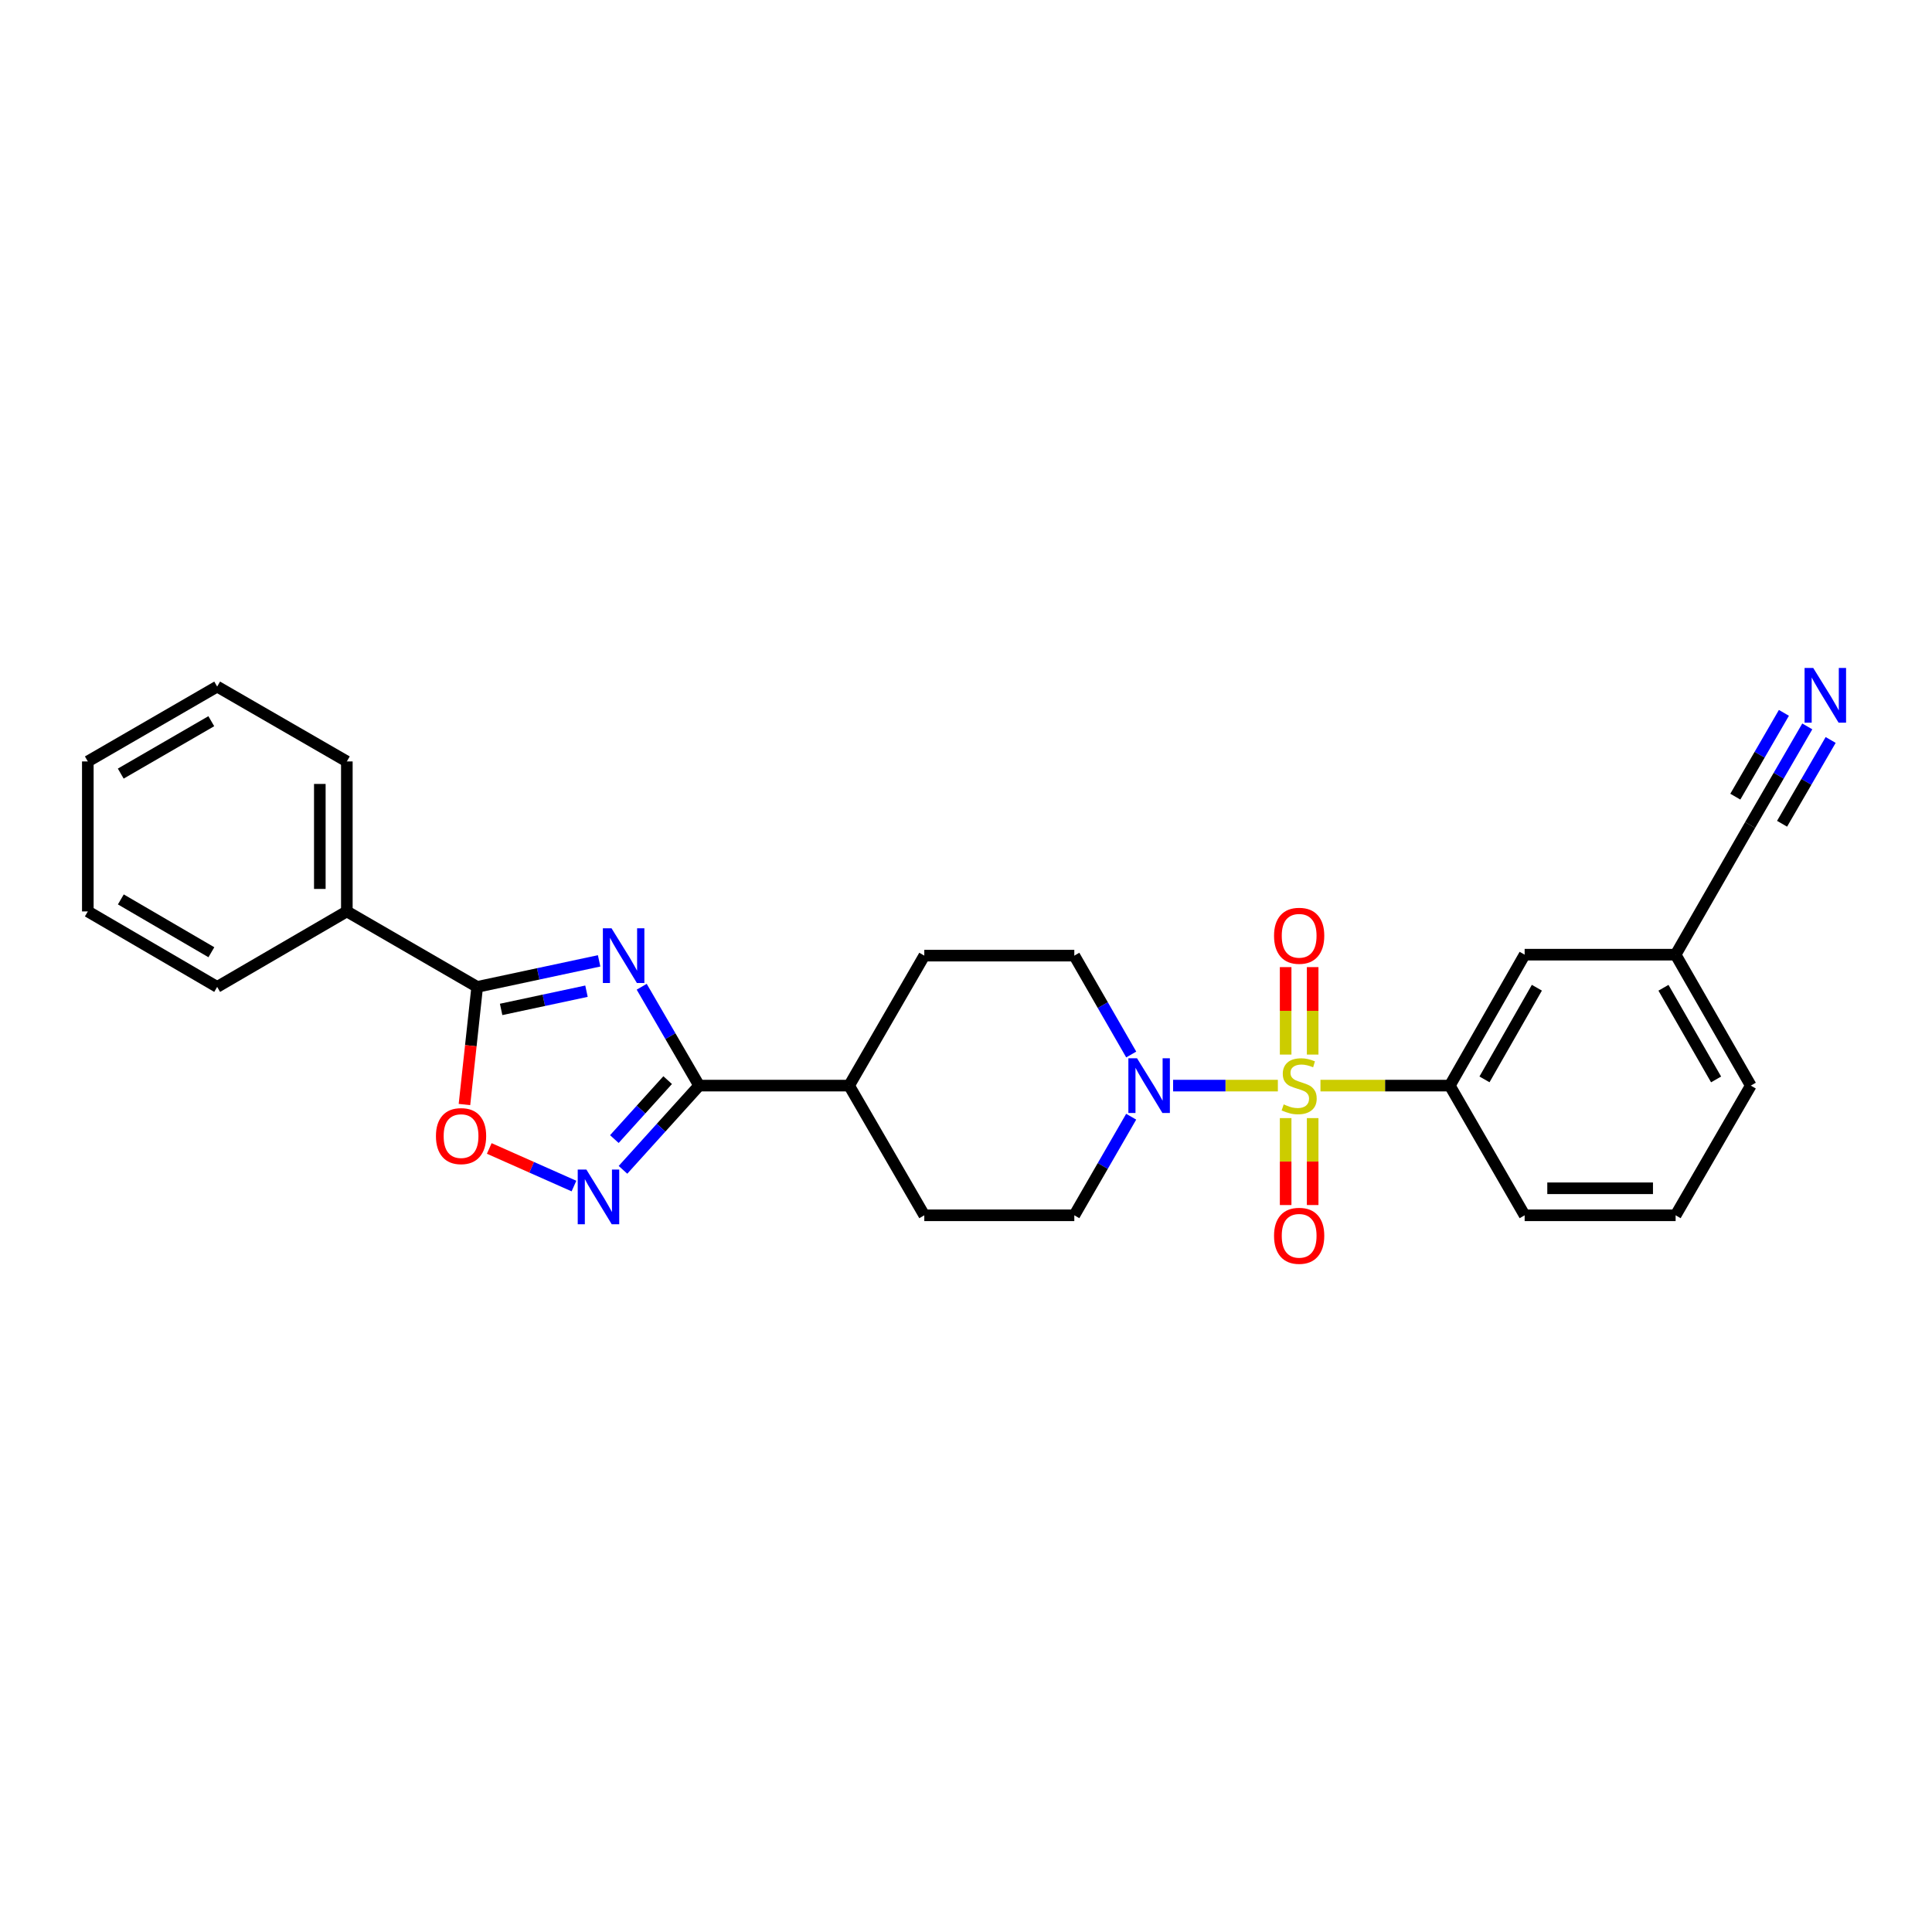 <?xml version='1.0' encoding='iso-8859-1'?>
<svg version='1.1' baseProfile='full'
              xmlns='http://www.w3.org/2000/svg'
                      xmlns:rdkit='http://www.rdkit.org/xml'
                      xmlns:xlink='http://www.w3.org/1999/xlink'
                  xml:space='preserve'
width='1000px' height='1000px' viewBox='0 0 1000 1000'>
<!-- END OF HEADER -->
<rect style='opacity:1.0;fill:#FFFFFF;stroke:none' width='1000' height='1000' x='0' y='0'> </rect>
<path class='bond-4' d='M 661.419,561.91 L 634.305,561.91' style='fill:none;fill-rule:evenodd;stroke:#CCCC00;stroke-width:6px;stroke-linecap:butt;stroke-linejoin:miter;stroke-opacity:1' />
<path class='bond-4' d='M 634.305,561.91 L 607.191,561.91' style='fill:none;fill-rule:evenodd;stroke:#0000FF;stroke-width:6px;stroke-linecap:butt;stroke-linejoin:miter;stroke-opacity:1' />
<path class='bond-6' d='M 683.47,561.91 L 716.942,561.91' style='fill:none;fill-rule:evenodd;stroke:#CCCC00;stroke-width:6px;stroke-linecap:butt;stroke-linejoin:miter;stroke-opacity:1' />
<path class='bond-6' d='M 716.942,561.91 L 750.415,561.91' style='fill:none;fill-rule:evenodd;stroke:#000000;stroke-width:6px;stroke-linecap:butt;stroke-linejoin:miter;stroke-opacity:1' />
<path class='bond-8' d='M 665.448,578.731 L 665.448,601.228' style='fill:none;fill-rule:evenodd;stroke:#CCCC00;stroke-width:6px;stroke-linecap:butt;stroke-linejoin:miter;stroke-opacity:1' />
<path class='bond-8' d='M 665.448,601.228 L 665.448,623.725' style='fill:none;fill-rule:evenodd;stroke:#FF0000;stroke-width:6px;stroke-linecap:butt;stroke-linejoin:miter;stroke-opacity:1' />
<path class='bond-8' d='M 679.433,578.731 L 679.433,601.228' style='fill:none;fill-rule:evenodd;stroke:#CCCC00;stroke-width:6px;stroke-linecap:butt;stroke-linejoin:miter;stroke-opacity:1' />
<path class='bond-8' d='M 679.433,601.228 L 679.433,623.725' style='fill:none;fill-rule:evenodd;stroke:#FF0000;stroke-width:6px;stroke-linecap:butt;stroke-linejoin:miter;stroke-opacity:1' />
<path class='bond-9' d='M 679.433,545.849 L 679.433,523.213' style='fill:none;fill-rule:evenodd;stroke:#CCCC00;stroke-width:6px;stroke-linecap:butt;stroke-linejoin:miter;stroke-opacity:1' />
<path class='bond-9' d='M 679.433,523.213 L 679.433,500.577' style='fill:none;fill-rule:evenodd;stroke:#FF0000;stroke-width:6px;stroke-linecap:butt;stroke-linejoin:miter;stroke-opacity:1' />
<path class='bond-9' d='M 665.448,545.849 L 665.448,523.213' style='fill:none;fill-rule:evenodd;stroke:#CCCC00;stroke-width:6px;stroke-linecap:butt;stroke-linejoin:miter;stroke-opacity:1' />
<path class='bond-9' d='M 665.448,523.213 L 665.448,500.577' style='fill:none;fill-rule:evenodd;stroke:#FF0000;stroke-width:6px;stroke-linecap:butt;stroke-linejoin:miter;stroke-opacity:1' />
<path class='bond-0' d='M 332.14,510.74 L 347.003,536.325' style='fill:none;fill-rule:evenodd;stroke:#0000FF;stroke-width:6px;stroke-linecap:butt;stroke-linejoin:miter;stroke-opacity:1' />
<path class='bond-0' d='M 347.003,536.325 L 361.865,561.91' style='fill:none;fill-rule:evenodd;stroke:#000000;stroke-width:6px;stroke-linecap:butt;stroke-linejoin:miter;stroke-opacity:1' />
<path class='bond-2' d='M 310.107,497.341 L 278.551,504.08' style='fill:none;fill-rule:evenodd;stroke:#0000FF;stroke-width:6px;stroke-linecap:butt;stroke-linejoin:miter;stroke-opacity:1' />
<path class='bond-2' d='M 278.551,504.08 L 246.994,510.818' style='fill:none;fill-rule:evenodd;stroke:#000000;stroke-width:6px;stroke-linecap:butt;stroke-linejoin:miter;stroke-opacity:1' />
<path class='bond-2' d='M 303.561,513.04 L 281.471,517.757' style='fill:none;fill-rule:evenodd;stroke:#0000FF;stroke-width:6px;stroke-linecap:butt;stroke-linejoin:miter;stroke-opacity:1' />
<path class='bond-2' d='M 281.471,517.757 L 259.381,522.473' style='fill:none;fill-rule:evenodd;stroke:#000000;stroke-width:6px;stroke-linecap:butt;stroke-linejoin:miter;stroke-opacity:1' />
<path class='bond-1' d='M 361.865,561.91 L 439.505,561.91' style='fill:none;fill-rule:evenodd;stroke:#000000;stroke-width:6px;stroke-linecap:butt;stroke-linejoin:miter;stroke-opacity:1' />
<path class='bond-3' d='M 361.865,561.91 L 342.159,583.706' style='fill:none;fill-rule:evenodd;stroke:#000000;stroke-width:6px;stroke-linecap:butt;stroke-linejoin:miter;stroke-opacity:1' />
<path class='bond-3' d='M 342.159,583.706 L 322.453,605.501' style='fill:none;fill-rule:evenodd;stroke:#0000FF;stroke-width:6px;stroke-linecap:butt;stroke-linejoin:miter;stroke-opacity:1' />
<path class='bond-3' d='M 345.58,559.07 L 331.785,574.327' style='fill:none;fill-rule:evenodd;stroke:#000000;stroke-width:6px;stroke-linecap:butt;stroke-linejoin:miter;stroke-opacity:1' />
<path class='bond-3' d='M 331.785,574.327 L 317.991,589.584' style='fill:none;fill-rule:evenodd;stroke:#0000FF;stroke-width:6px;stroke-linecap:butt;stroke-linejoin:miter;stroke-opacity:1' />
<path class='bond-15' d='M 246.994,510.818 L 179.524,471.753' style='fill:none;fill-rule:evenodd;stroke:#000000;stroke-width:6px;stroke-linecap:butt;stroke-linejoin:miter;stroke-opacity:1' />
<path class='bond-29' d='M 246.994,510.818 L 243.698,541.26' style='fill:none;fill-rule:evenodd;stroke:#000000;stroke-width:6px;stroke-linecap:butt;stroke-linejoin:miter;stroke-opacity:1' />
<path class='bond-29' d='M 243.698,541.26 L 240.402,571.701' style='fill:none;fill-rule:evenodd;stroke:#FF0000;stroke-width:6px;stroke-linecap:butt;stroke-linejoin:miter;stroke-opacity:1' />
<path class='bond-5' d='M 297.085,613.898 L 275.163,604.169' style='fill:none;fill-rule:evenodd;stroke:#0000FF;stroke-width:6px;stroke-linecap:butt;stroke-linejoin:miter;stroke-opacity:1' />
<path class='bond-5' d='M 275.163,604.169 L 253.24,594.44' style='fill:none;fill-rule:evenodd;stroke:#FF0000;stroke-width:6px;stroke-linecap:butt;stroke-linejoin:miter;stroke-opacity:1' />
<path class='bond-12' d='M 585.518,545.809 L 570.79,520.222' style='fill:none;fill-rule:evenodd;stroke:#0000FF;stroke-width:6px;stroke-linecap:butt;stroke-linejoin:miter;stroke-opacity:1' />
<path class='bond-12' d='M 570.79,520.222 L 556.062,494.634' style='fill:none;fill-rule:evenodd;stroke:#000000;stroke-width:6px;stroke-linecap:butt;stroke-linejoin:miter;stroke-opacity:1' />
<path class='bond-13' d='M 585.499,578.007 L 570.781,603.523' style='fill:none;fill-rule:evenodd;stroke:#0000FF;stroke-width:6px;stroke-linecap:butt;stroke-linejoin:miter;stroke-opacity:1' />
<path class='bond-13' d='M 570.781,603.523 L 556.062,629.038' style='fill:none;fill-rule:evenodd;stroke:#000000;stroke-width:6px;stroke-linecap:butt;stroke-linejoin:miter;stroke-opacity:1' />
<path class='bond-14' d='M 750.415,561.91 L 789.153,494.137' style='fill:none;fill-rule:evenodd;stroke:#000000;stroke-width:6px;stroke-linecap:butt;stroke-linejoin:miter;stroke-opacity:1' />
<path class='bond-14' d='M 768.367,558.684 L 795.484,511.243' style='fill:none;fill-rule:evenodd;stroke:#000000;stroke-width:6px;stroke-linecap:butt;stroke-linejoin:miter;stroke-opacity:1' />
<path class='bond-19' d='M 750.415,561.91 L 789.153,629.038' style='fill:none;fill-rule:evenodd;stroke:#000000;stroke-width:6px;stroke-linecap:butt;stroke-linejoin:miter;stroke-opacity:1' />
<path class='bond-7' d='M 935.447,375.989 L 920.653,401.503' style='fill:none;fill-rule:evenodd;stroke:#0000FF;stroke-width:6px;stroke-linecap:butt;stroke-linejoin:miter;stroke-opacity:1' />
<path class='bond-7' d='M 920.653,401.503 L 905.858,427.017' style='fill:none;fill-rule:evenodd;stroke:#000000;stroke-width:6px;stroke-linecap:butt;stroke-linejoin:miter;stroke-opacity:1' />
<path class='bond-7' d='M 923.349,368.974 L 910.774,390.661' style='fill:none;fill-rule:evenodd;stroke:#0000FF;stroke-width:6px;stroke-linecap:butt;stroke-linejoin:miter;stroke-opacity:1' />
<path class='bond-7' d='M 910.774,390.661 L 898.198,412.348' style='fill:none;fill-rule:evenodd;stroke:#000000;stroke-width:6px;stroke-linecap:butt;stroke-linejoin:miter;stroke-opacity:1' />
<path class='bond-7' d='M 947.545,383.004 L 934.97,404.691' style='fill:none;fill-rule:evenodd;stroke:#0000FF;stroke-width:6px;stroke-linecap:butt;stroke-linejoin:miter;stroke-opacity:1' />
<path class='bond-7' d='M 934.97,404.691 L 922.395,426.378' style='fill:none;fill-rule:evenodd;stroke:#000000;stroke-width:6px;stroke-linecap:butt;stroke-linejoin:miter;stroke-opacity:1' />
<path class='bond-10' d='M 905.858,427.017 L 867.298,494.137' style='fill:none;fill-rule:evenodd;stroke:#000000;stroke-width:6px;stroke-linecap:butt;stroke-linejoin:miter;stroke-opacity:1' />
<path class='bond-11' d='M 439.505,561.91 L 478.414,629.038' style='fill:none;fill-rule:evenodd;stroke:#000000;stroke-width:6px;stroke-linecap:butt;stroke-linejoin:miter;stroke-opacity:1' />
<path class='bond-27' d='M 439.505,561.91 L 478.414,494.634' style='fill:none;fill-rule:evenodd;stroke:#000000;stroke-width:6px;stroke-linecap:butt;stroke-linejoin:miter;stroke-opacity:1' />
<path class='bond-17' d='M 556.062,494.634 L 478.414,494.634' style='fill:none;fill-rule:evenodd;stroke:#000000;stroke-width:6px;stroke-linecap:butt;stroke-linejoin:miter;stroke-opacity:1' />
<path class='bond-16' d='M 556.062,629.038 L 478.414,629.038' style='fill:none;fill-rule:evenodd;stroke:#000000;stroke-width:6px;stroke-linecap:butt;stroke-linejoin:miter;stroke-opacity:1' />
<path class='bond-18' d='M 789.153,494.137 L 867.298,494.137' style='fill:none;fill-rule:evenodd;stroke:#000000;stroke-width:6px;stroke-linecap:butt;stroke-linejoin:miter;stroke-opacity:1' />
<path class='bond-21' d='M 179.524,471.753 L 179.524,394.121' style='fill:none;fill-rule:evenodd;stroke:#000000;stroke-width:6px;stroke-linecap:butt;stroke-linejoin:miter;stroke-opacity:1' />
<path class='bond-21' d='M 165.539,460.109 L 165.539,405.766' style='fill:none;fill-rule:evenodd;stroke:#000000;stroke-width:6px;stroke-linecap:butt;stroke-linejoin:miter;stroke-opacity:1' />
<path class='bond-22' d='M 179.524,471.753 L 112.404,510.818' style='fill:none;fill-rule:evenodd;stroke:#000000;stroke-width:6px;stroke-linecap:butt;stroke-linejoin:miter;stroke-opacity:1' />
<path class='bond-28' d='M 867.298,494.137 L 906.208,561.91' style='fill:none;fill-rule:evenodd;stroke:#000000;stroke-width:6px;stroke-linecap:butt;stroke-linejoin:miter;stroke-opacity:1' />
<path class='bond-28' d='M 861.006,511.266 L 888.243,558.707' style='fill:none;fill-rule:evenodd;stroke:#000000;stroke-width:6px;stroke-linecap:butt;stroke-linejoin:miter;stroke-opacity:1' />
<path class='bond-20' d='M 789.153,629.038 L 867.298,629.038' style='fill:none;fill-rule:evenodd;stroke:#000000;stroke-width:6px;stroke-linecap:butt;stroke-linejoin:miter;stroke-opacity:1' />
<path class='bond-20' d='M 800.875,615.053 L 855.577,615.053' style='fill:none;fill-rule:evenodd;stroke:#000000;stroke-width:6px;stroke-linecap:butt;stroke-linejoin:miter;stroke-opacity:1' />
<path class='bond-23' d='M 867.298,629.038 L 906.208,561.91' style='fill:none;fill-rule:evenodd;stroke:#000000;stroke-width:6px;stroke-linecap:butt;stroke-linejoin:miter;stroke-opacity:1' />
<path class='bond-25' d='M 179.524,394.121 L 112.404,355.375' style='fill:none;fill-rule:evenodd;stroke:#000000;stroke-width:6px;stroke-linecap:butt;stroke-linejoin:miter;stroke-opacity:1' />
<path class='bond-24' d='M 112.404,510.818 L 45.455,471.753' style='fill:none;fill-rule:evenodd;stroke:#000000;stroke-width:6px;stroke-linecap:butt;stroke-linejoin:miter;stroke-opacity:1' />
<path class='bond-24' d='M 109.41,492.879 L 62.545,465.534' style='fill:none;fill-rule:evenodd;stroke:#000000;stroke-width:6px;stroke-linecap:butt;stroke-linejoin:miter;stroke-opacity:1' />
<path class='bond-26' d='M 45.455,471.753 L 45.455,394.121' style='fill:none;fill-rule:evenodd;stroke:#000000;stroke-width:6px;stroke-linecap:butt;stroke-linejoin:miter;stroke-opacity:1' />
<path class='bond-30' d='M 112.404,355.375 L 45.455,394.121' style='fill:none;fill-rule:evenodd;stroke:#000000;stroke-width:6px;stroke-linecap:butt;stroke-linejoin:miter;stroke-opacity:1' />
<path class='bond-30' d='M 109.367,373.291 L 62.502,400.413' style='fill:none;fill-rule:evenodd;stroke:#000000;stroke-width:6px;stroke-linecap:butt;stroke-linejoin:miter;stroke-opacity:1' />
<path  class='atom-0' d='M 664.441 571.63
Q 664.761 571.75, 666.081 572.31
Q 667.401 572.87, 668.841 573.23
Q 670.321 573.55, 671.761 573.55
Q 674.441 573.55, 676.001 572.27
Q 677.561 570.95, 677.561 568.67
Q 677.561 567.11, 676.761 566.15
Q 676.001 565.19, 674.801 564.67
Q 673.601 564.15, 671.601 563.55
Q 669.081 562.79, 667.561 562.07
Q 666.081 561.35, 665.001 559.83
Q 663.961 558.31, 663.961 555.75
Q 663.961 552.19, 666.361 549.99
Q 668.801 547.79, 673.601 547.79
Q 676.881 547.79, 680.601 549.35
L 679.681 552.43
Q 676.281 551.03, 673.721 551.03
Q 670.961 551.03, 669.441 552.19
Q 667.921 553.31, 667.961 555.27
Q 667.961 556.79, 668.721 557.71
Q 669.521 558.63, 670.641 559.15
Q 671.801 559.67, 673.721 560.27
Q 676.281 561.07, 677.801 561.87
Q 679.321 562.67, 680.401 564.31
Q 681.521 565.91, 681.521 568.67
Q 681.521 572.59, 678.881 574.71
Q 676.281 576.79, 671.921 576.79
Q 669.401 576.79, 667.481 576.23
Q 665.601 575.71, 663.361 574.79
L 664.441 571.63
' fill='#CCCC00'/>
<path  class='atom-1' d='M 316.525 480.474
L 325.805 495.474
Q 326.725 496.954, 328.205 499.634
Q 329.685 502.314, 329.765 502.474
L 329.765 480.474
L 333.525 480.474
L 333.525 508.794
L 329.645 508.794
L 319.685 492.394
Q 318.525 490.474, 317.285 488.274
Q 316.085 486.074, 315.725 485.394
L 315.725 508.794
L 312.045 508.794
L 312.045 480.474
L 316.525 480.474
' fill='#0000FF'/>
<path  class='atom-4' d='M 303.511 605.368
L 312.791 620.368
Q 313.711 621.848, 315.191 624.528
Q 316.671 627.208, 316.751 627.368
L 316.751 605.368
L 320.511 605.368
L 320.511 633.688
L 316.631 633.688
L 306.671 617.288
Q 305.511 615.368, 304.271 613.168
Q 303.071 610.968, 302.711 610.288
L 302.711 633.688
L 299.031 633.688
L 299.031 605.368
L 303.511 605.368
' fill='#0000FF'/>
<path  class='atom-5' d='M 588.525 547.75
L 597.805 562.75
Q 598.725 564.23, 600.205 566.91
Q 601.685 569.59, 601.765 569.75
L 601.765 547.75
L 605.525 547.75
L 605.525 576.07
L 601.645 576.07
L 591.685 559.67
Q 590.525 557.75, 589.285 555.55
Q 588.085 553.35, 587.725 552.67
L 587.725 576.07
L 584.045 576.07
L 584.045 547.75
L 588.525 547.75
' fill='#0000FF'/>
<path  class='atom-6' d='M 225.642 588.041
Q 225.642 581.241, 229.002 577.441
Q 232.362 573.641, 238.642 573.641
Q 244.922 573.641, 248.282 577.441
Q 251.642 581.241, 251.642 588.041
Q 251.642 594.921, 248.242 598.841
Q 244.842 602.721, 238.642 602.721
Q 232.402 602.721, 229.002 598.841
Q 225.642 594.961, 225.642 588.041
M 238.642 599.521
Q 242.962 599.521, 245.282 596.641
Q 247.642 593.721, 247.642 588.041
Q 247.642 582.481, 245.282 579.681
Q 242.962 576.841, 238.642 576.841
Q 234.322 576.841, 231.962 579.641
Q 229.642 582.441, 229.642 588.041
Q 229.642 593.761, 231.962 596.641
Q 234.322 599.521, 238.642 599.521
' fill='#FF0000'/>
<path  class='atom-8' d='M 938.523 345.729
L 947.803 360.729
Q 948.723 362.209, 950.203 364.889
Q 951.683 367.569, 951.763 367.729
L 951.763 345.729
L 955.523 345.729
L 955.523 374.049
L 951.643 374.049
L 941.683 357.649
Q 940.523 355.729, 939.283 353.529
Q 938.083 351.329, 937.723 350.649
L 937.723 374.049
L 934.043 374.049
L 934.043 345.729
L 938.523 345.729
' fill='#0000FF'/>
<path  class='atom-9' d='M 659.441 639.646
Q 659.441 632.846, 662.801 629.046
Q 666.161 625.246, 672.441 625.246
Q 678.721 625.246, 682.081 629.046
Q 685.441 632.846, 685.441 639.646
Q 685.441 646.526, 682.041 650.446
Q 678.641 654.326, 672.441 654.326
Q 666.201 654.326, 662.801 650.446
Q 659.441 646.566, 659.441 639.646
M 672.441 651.126
Q 676.761 651.126, 679.081 648.246
Q 681.441 645.326, 681.441 639.646
Q 681.441 634.086, 679.081 631.286
Q 676.761 628.446, 672.441 628.446
Q 668.121 628.446, 665.761 631.246
Q 663.441 634.046, 663.441 639.646
Q 663.441 645.366, 665.761 648.246
Q 668.121 651.126, 672.441 651.126
' fill='#FF0000'/>
<path  class='atom-10' d='M 659.441 484.358
Q 659.441 477.558, 662.801 473.758
Q 666.161 469.958, 672.441 469.958
Q 678.721 469.958, 682.081 473.758
Q 685.441 477.558, 685.441 484.358
Q 685.441 491.238, 682.041 495.158
Q 678.641 499.038, 672.441 499.038
Q 666.201 499.038, 662.801 495.158
Q 659.441 491.278, 659.441 484.358
M 672.441 495.838
Q 676.761 495.838, 679.081 492.958
Q 681.441 490.038, 681.441 484.358
Q 681.441 478.798, 679.081 475.998
Q 676.761 473.158, 672.441 473.158
Q 668.121 473.158, 665.761 475.958
Q 663.441 478.758, 663.441 484.358
Q 663.441 490.078, 665.761 492.958
Q 668.121 495.838, 672.441 495.838
' fill='#FF0000'/>
</svg>
